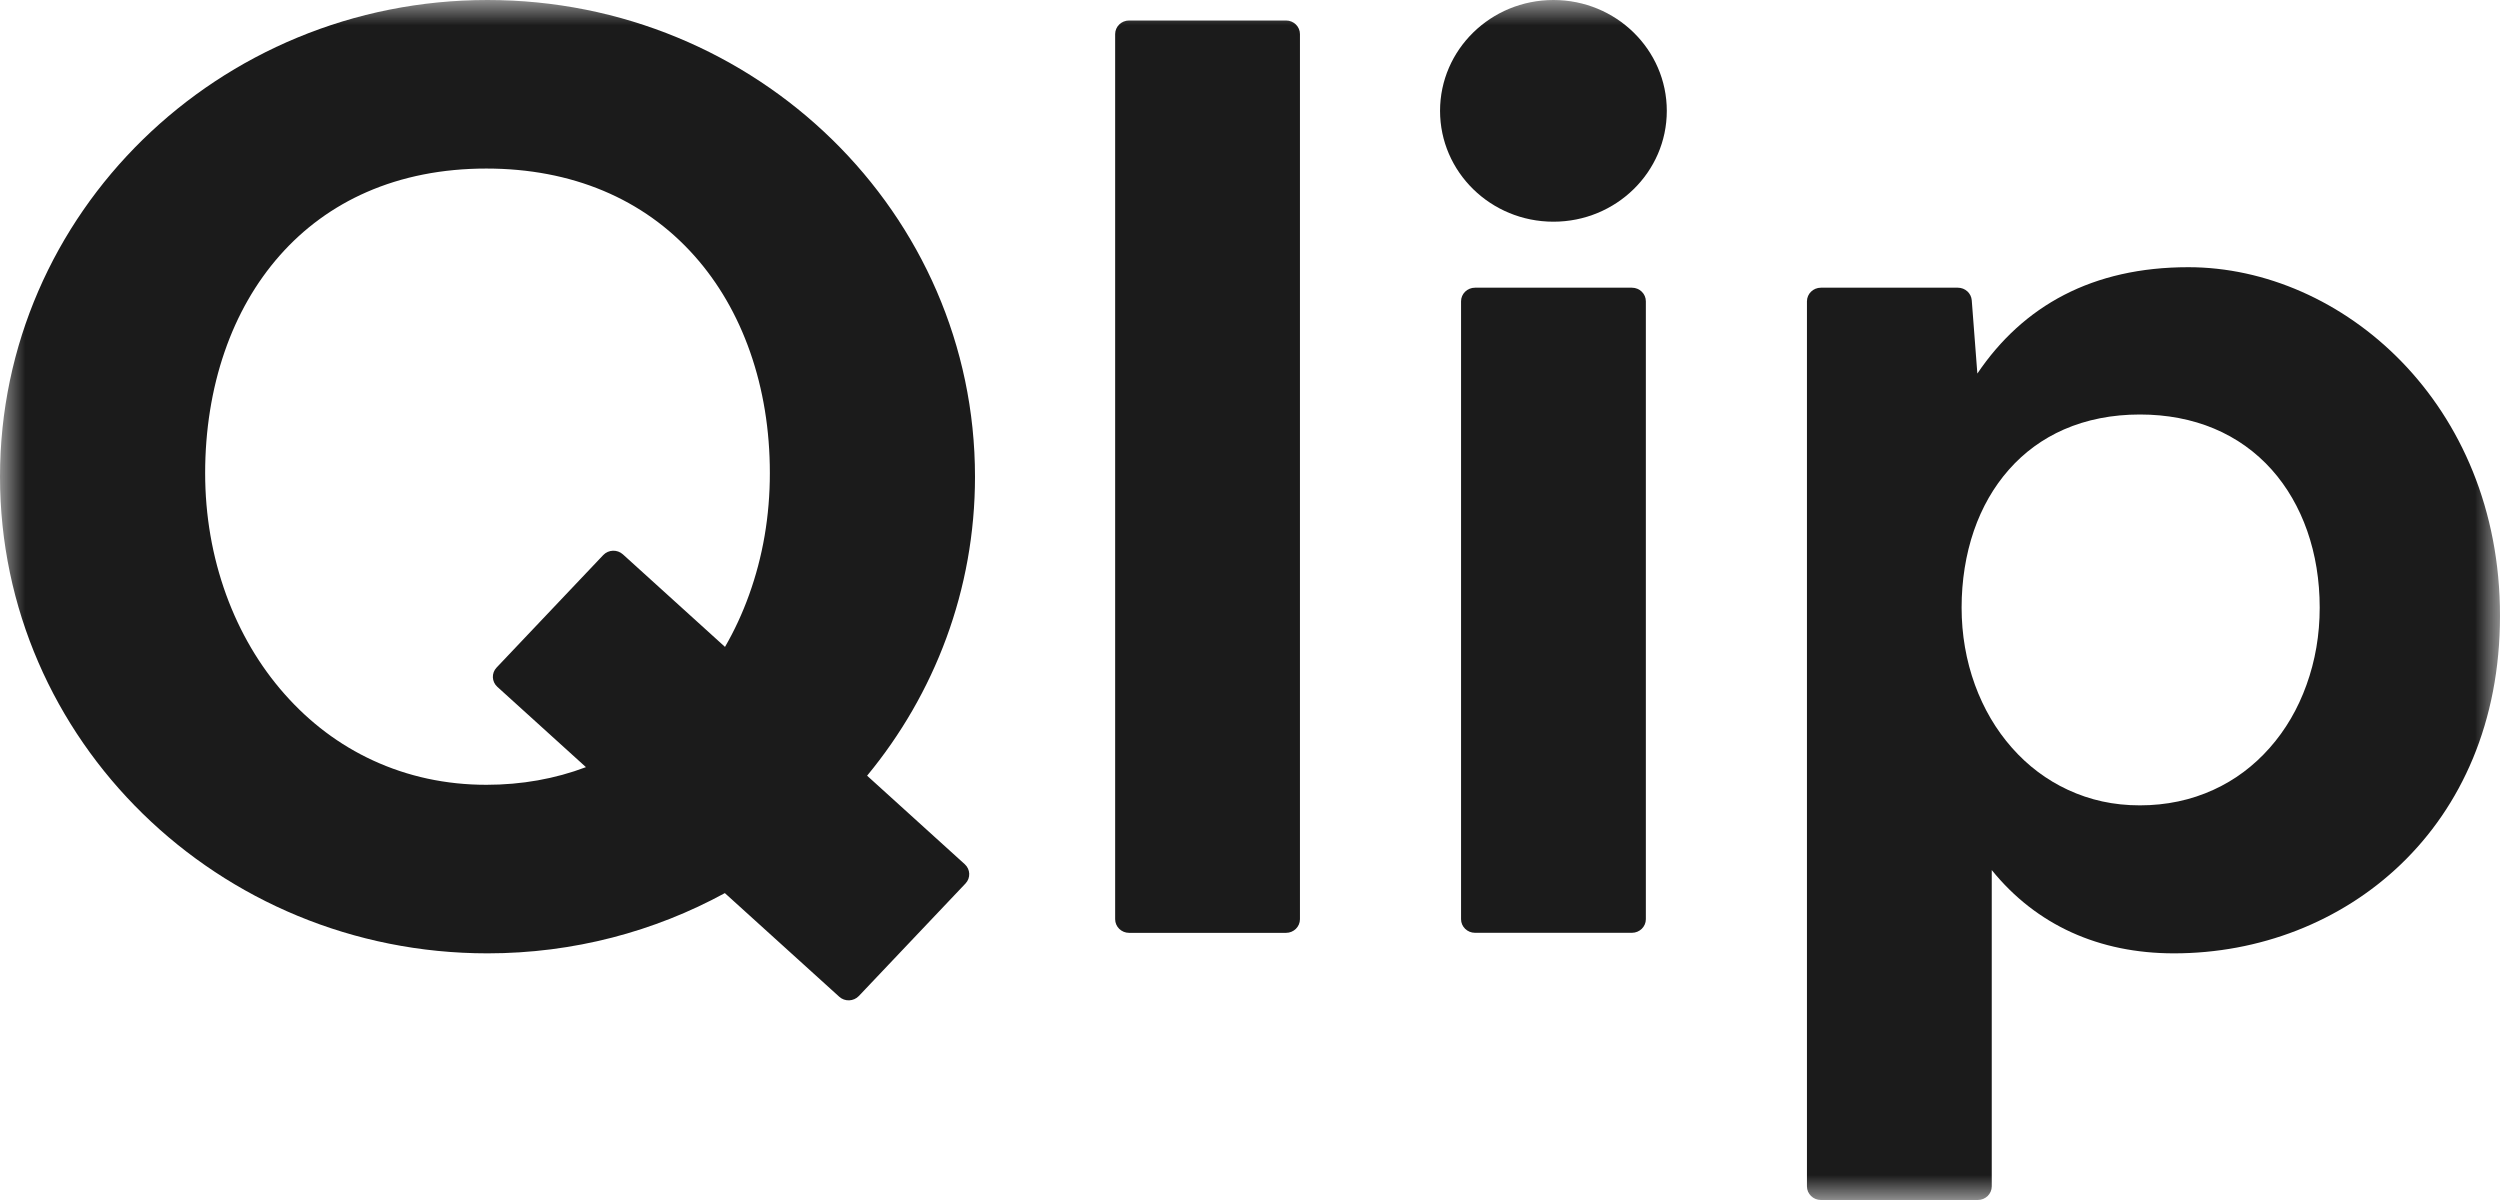 <svg width="50" height="24" viewBox="0 0 50 24" fill="none" xmlns="http://www.w3.org/2000/svg">
<g clip-path="url(#clip0_122_2)">
<mask id="mask0_122_2" style="mask-type:luminance" maskUnits="userSpaceOnUse" x="0" y="0" width="50" height="24">
<path d="M50 0H0V24H50V0Z" fill="white"/>
</mask>
<g mask="url(#mask0_122_2)">
<path d="M25.721 0.41H22.582C22.428 0.41 22.303 0.532 22.303 0.682V18.384C22.303 18.535 22.428 18.657 22.582 18.657H25.721C25.874 18.657 25.999 18.535 25.999 18.384V0.682C25.999 0.532 25.874 0.41 25.721 0.41Z" fill="#1B1B1B"/>
<path d="M32.639 5.754H29.5C29.346 5.754 29.221 5.876 29.221 6.026V18.384C29.221 18.534 29.346 18.656 29.5 18.656H32.639C32.792 18.656 32.917 18.534 32.917 18.384V6.026C32.917 5.876 32.792 5.754 32.639 5.754Z" fill="#1B1B1B"/>
<path d="M31.069 4.434C32.321 4.434 33.336 3.441 33.336 2.217C33.336 0.993 32.321 0 31.069 0C29.816 0 28.801 0.993 28.801 2.217C28.801 3.441 29.816 4.434 31.069 4.434Z" fill="#1B1B1B"/>
<path d="M9.75 0C4.365 0 0 4.268 0 9.533C0 14.798 4.365 19.067 9.75 19.067C11.473 19.067 13.092 18.629 14.497 17.862L16.784 19.934C16.896 20.037 17.072 20.03 17.177 19.92L19.311 17.669C19.415 17.559 19.408 17.387 19.296 17.285L17.342 15.514C18.692 13.879 19.5 11.798 19.5 9.534C19.5 4.268 15.135 0 9.75 0ZM9.727 15.696C8.92 15.696 8.157 15.531 7.458 15.208C6.79 14.9 6.196 14.453 5.692 13.882C5.19 13.315 4.798 12.647 4.524 11.897C4.245 11.129 4.103 10.31 4.103 9.461C4.103 8.612 4.234 7.783 4.492 7.036C4.746 6.299 5.117 5.652 5.593 5.112C6.077 4.563 6.662 4.136 7.331 3.843C8.045 3.53 8.851 3.371 9.727 3.371C11.433 3.371 12.871 3.974 13.887 5.115C14.369 5.656 14.744 6.303 15.002 7.039C15.264 7.786 15.397 8.601 15.397 9.461C15.397 10.321 15.257 11.133 14.981 11.899C14.849 12.266 14.688 12.613 14.5 12.938L12.458 11.087C12.345 10.985 12.17 10.991 12.065 11.101L9.931 13.352C9.827 13.462 9.834 13.634 9.946 13.736L11.719 15.343C11.1 15.577 10.432 15.696 9.727 15.696Z" fill="#1B1B1B"/>
<path d="M43.766 5.344C41.853 5.344 40.464 6.113 39.547 7.471L39.435 6.006C39.424 5.864 39.303 5.754 39.157 5.754H36.418C36.264 5.754 36.139 5.876 36.139 6.026V23.728C36.139 23.878 36.264 24 36.418 24H39.556C39.71 24 39.835 23.878 39.835 23.728V17.401C40.726 18.503 41.984 19.067 43.478 19.067C46.886 19.067 50 16.569 50 12.315C50 8.061 46.833 5.344 43.766 5.344ZM46.13 13.698C45.959 14.175 45.712 14.598 45.395 14.956C45.076 15.318 44.698 15.601 44.27 15.796C43.821 16.002 43.326 16.107 42.798 16.107C42.271 16.107 41.802 16.002 41.359 15.797C40.936 15.601 40.559 15.319 40.239 14.956C39.921 14.596 39.672 14.172 39.499 13.697C39.322 13.21 39.232 12.69 39.232 12.152C39.232 11.614 39.315 11.088 39.478 10.614C39.639 10.147 39.875 9.736 40.177 9.394C40.483 9.046 40.855 8.775 41.279 8.589C41.732 8.391 42.243 8.29 42.798 8.29C43.88 8.29 44.792 8.673 45.437 9.396C45.742 9.739 45.98 10.15 46.144 10.616C46.31 11.09 46.394 11.607 46.394 12.153C46.394 12.698 46.305 13.213 46.13 13.698Z" fill="#1B1B1B"/>
</g>
</g>
<defs>
<clipPath id="clip0_122_2">
<rect width="50" height="24" fill="white"/>
</clipPath>
</defs>
</svg>
